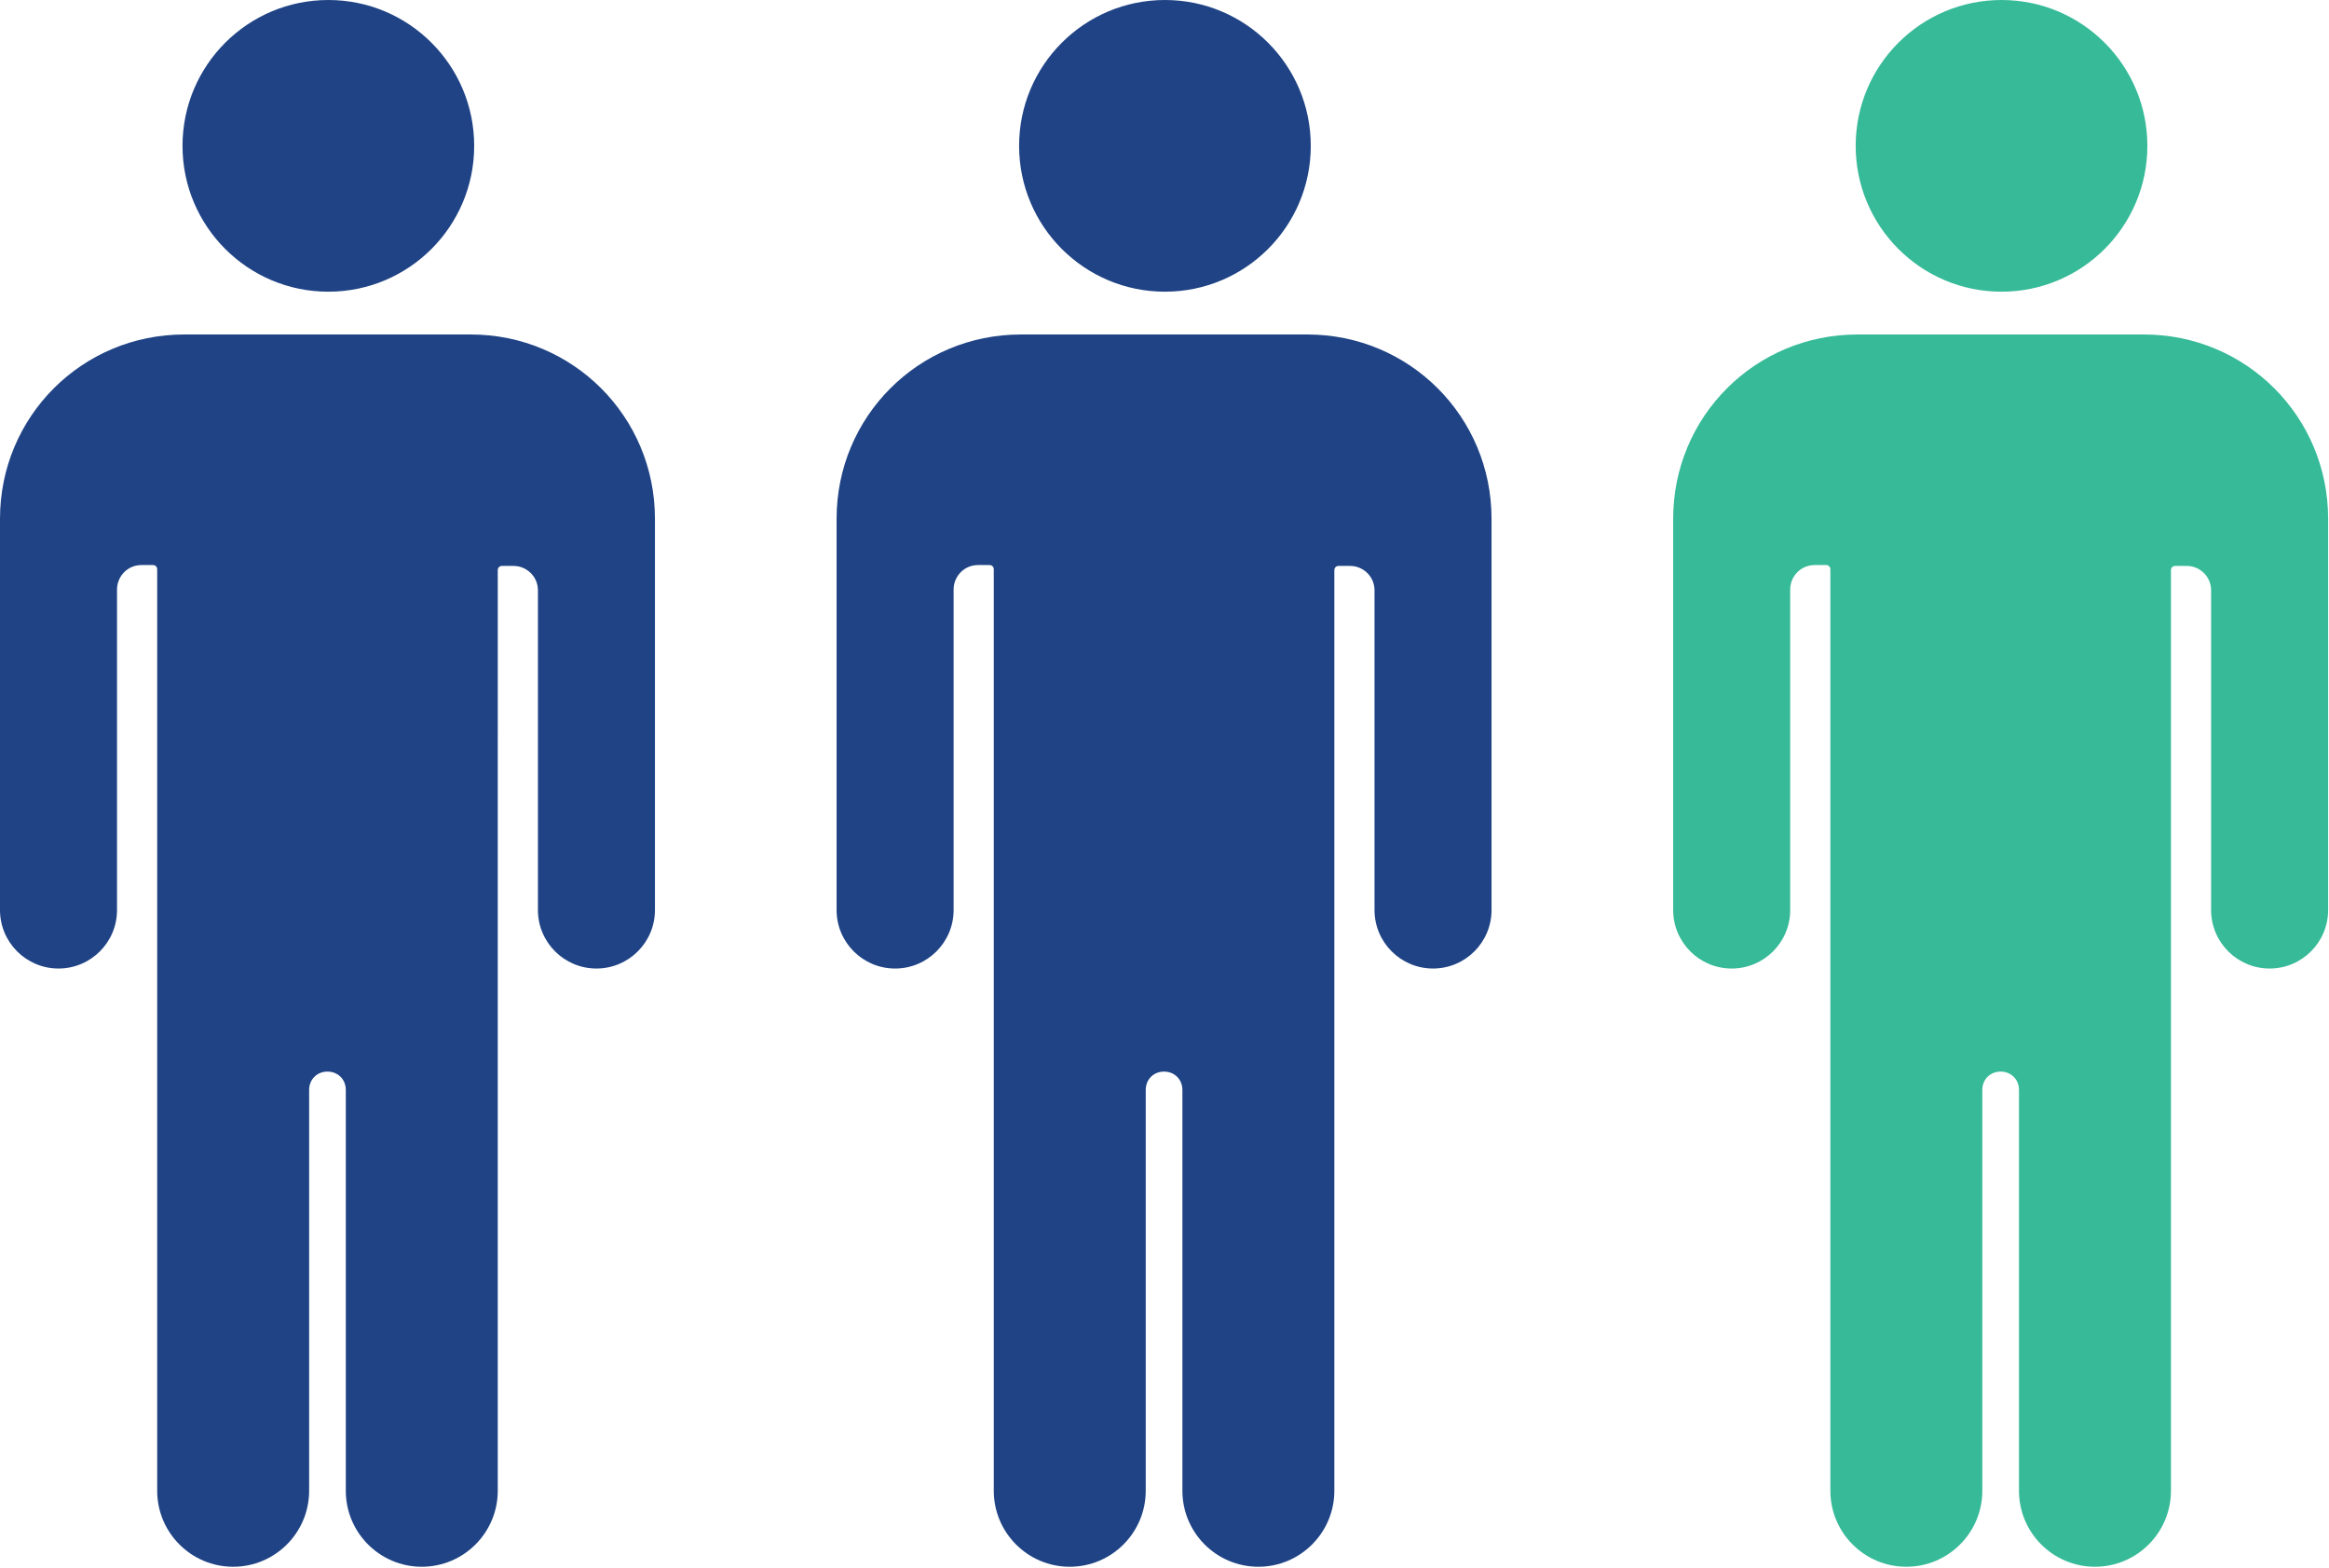 <?xml version="1.0" encoding="utf-8"?>
<!-- Generator: Adobe Illustrator 28.0.0, SVG Export Plug-In . SVG Version: 6.00 Build 0)  -->
<svg version="1.1" id="Layer_1" xmlns="http://www.w3.org/2000/svg" xmlns:xlink="http://www.w3.org/1999/xlink" x="0px" y="0px"
	 viewBox="0 0 266.7 179.5" style="enable-background:new 0 0 266.7 179.5;" xml:space="preserve">
<style type="text/css">
	.st0{fill:#1F4385;}
	.st1{fill:#36BA98;}
</style>
<g>
	<path class="st0" d="M21.1,38.3C9.4,38.3,0,47.7,0,59.4v44.8c0,3.7,3,6.7,6.7,6.7h0c3.7,0,6.7-3,6.7-6.7V67.5
		c0-1.5,1.2-2.8,2.8-2.8h1.3c0.3,0,0.5,0.2,0.5,0.5v37.5v20v48c0,4.8,3.9,8.7,8.7,8.7h0c4.8,0,8.7-3.9,8.7-8.7v-45.9
		c0-1.2,0.9-2.1,2.1-2.1l0,0c1.2,0,2.1,0.9,2.1,2.1v45.9c0,4.8,3.9,8.7,8.7,8.7h0c4.8,0,8.7-3.9,8.7-8.7v-48v-20V65.3
		c0-0.3,0.2-0.5,0.5-0.5h1.3c1.5,0,2.8,1.2,2.8,2.8v36.6c0,3.7,3,6.7,6.7,6.7h0c3.7,0,6.7-3,6.7-6.7V59.4c0-11.7-9.4-21.1-21.1-21.1
		H21.1z"/>
	<circle class="st0" cx="37.6" cy="16.7" r="16.7"/>
</g>
<g>
	<path class="st0" d="M116.9,38.3c-11.7,0-21.1,9.4-21.1,21.1v44.8c0,3.7,3,6.7,6.7,6.7h0c3.7,0,6.7-3,6.7-6.7V67.5
		c0-1.5,1.2-2.8,2.8-2.8h1.3c0.3,0,0.5,0.2,0.5,0.5v37.5v20v48c0,4.8,3.9,8.7,8.7,8.7h0c4.8,0,8.7-3.9,8.7-8.7v-45.9
		c0-1.2,0.9-2.1,2.1-2.1l0,0c1.2,0,2.1,0.9,2.1,2.1v45.9c0,4.8,3.9,8.7,8.7,8.7h0c4.8,0,8.7-3.9,8.7-8.7v-48v-20V65.3
		c0-0.3,0.2-0.5,0.5-0.5h1.3c1.5,0,2.8,1.2,2.8,2.8v36.6c0,3.7,3,6.7,6.7,6.7h0c3.7,0,6.7-3,6.7-6.7V59.4c0-11.7-9.4-21.1-21.1-21.1
		H116.9z"/>
	<circle class="st0" cx="133.4" cy="16.7" r="16.7"/>
</g>
<g>
	<path class="st1" d="M212.7,38.3c-11.7,0-21.1,9.4-21.1,21.1v44.8c0,3.7,3,6.7,6.7,6.7h0c3.7,0,6.7-3,6.7-6.7V67.5
		c0-1.5,1.2-2.8,2.8-2.8h1.3c0.3,0,0.5,0.2,0.5,0.5v37.5v20v48c0,4.8,3.9,8.7,8.7,8.7h0c4.8,0,8.7-3.9,8.7-8.7v-45.9
		c0-1.2,0.9-2.1,2.1-2.1l0,0c1.2,0,2.1,0.9,2.1,2.1v45.9c0,4.8,3.9,8.7,8.7,8.7h0c4.8,0,8.7-3.9,8.7-8.7v-48v-20V65.3
		c0-0.3,0.2-0.5,0.5-0.5h1.3c1.5,0,2.8,1.2,2.8,2.8v36.6c0,3.7,3,6.7,6.7,6.7h0c3.7,0,6.7-3,6.7-6.7V59.4c0-11.7-9.4-21.1-21.1-21.1
		H212.7z"/>
	<circle class="st1" cx="229.2" cy="16.7" r="16.7"/>
</g>
</svg>

